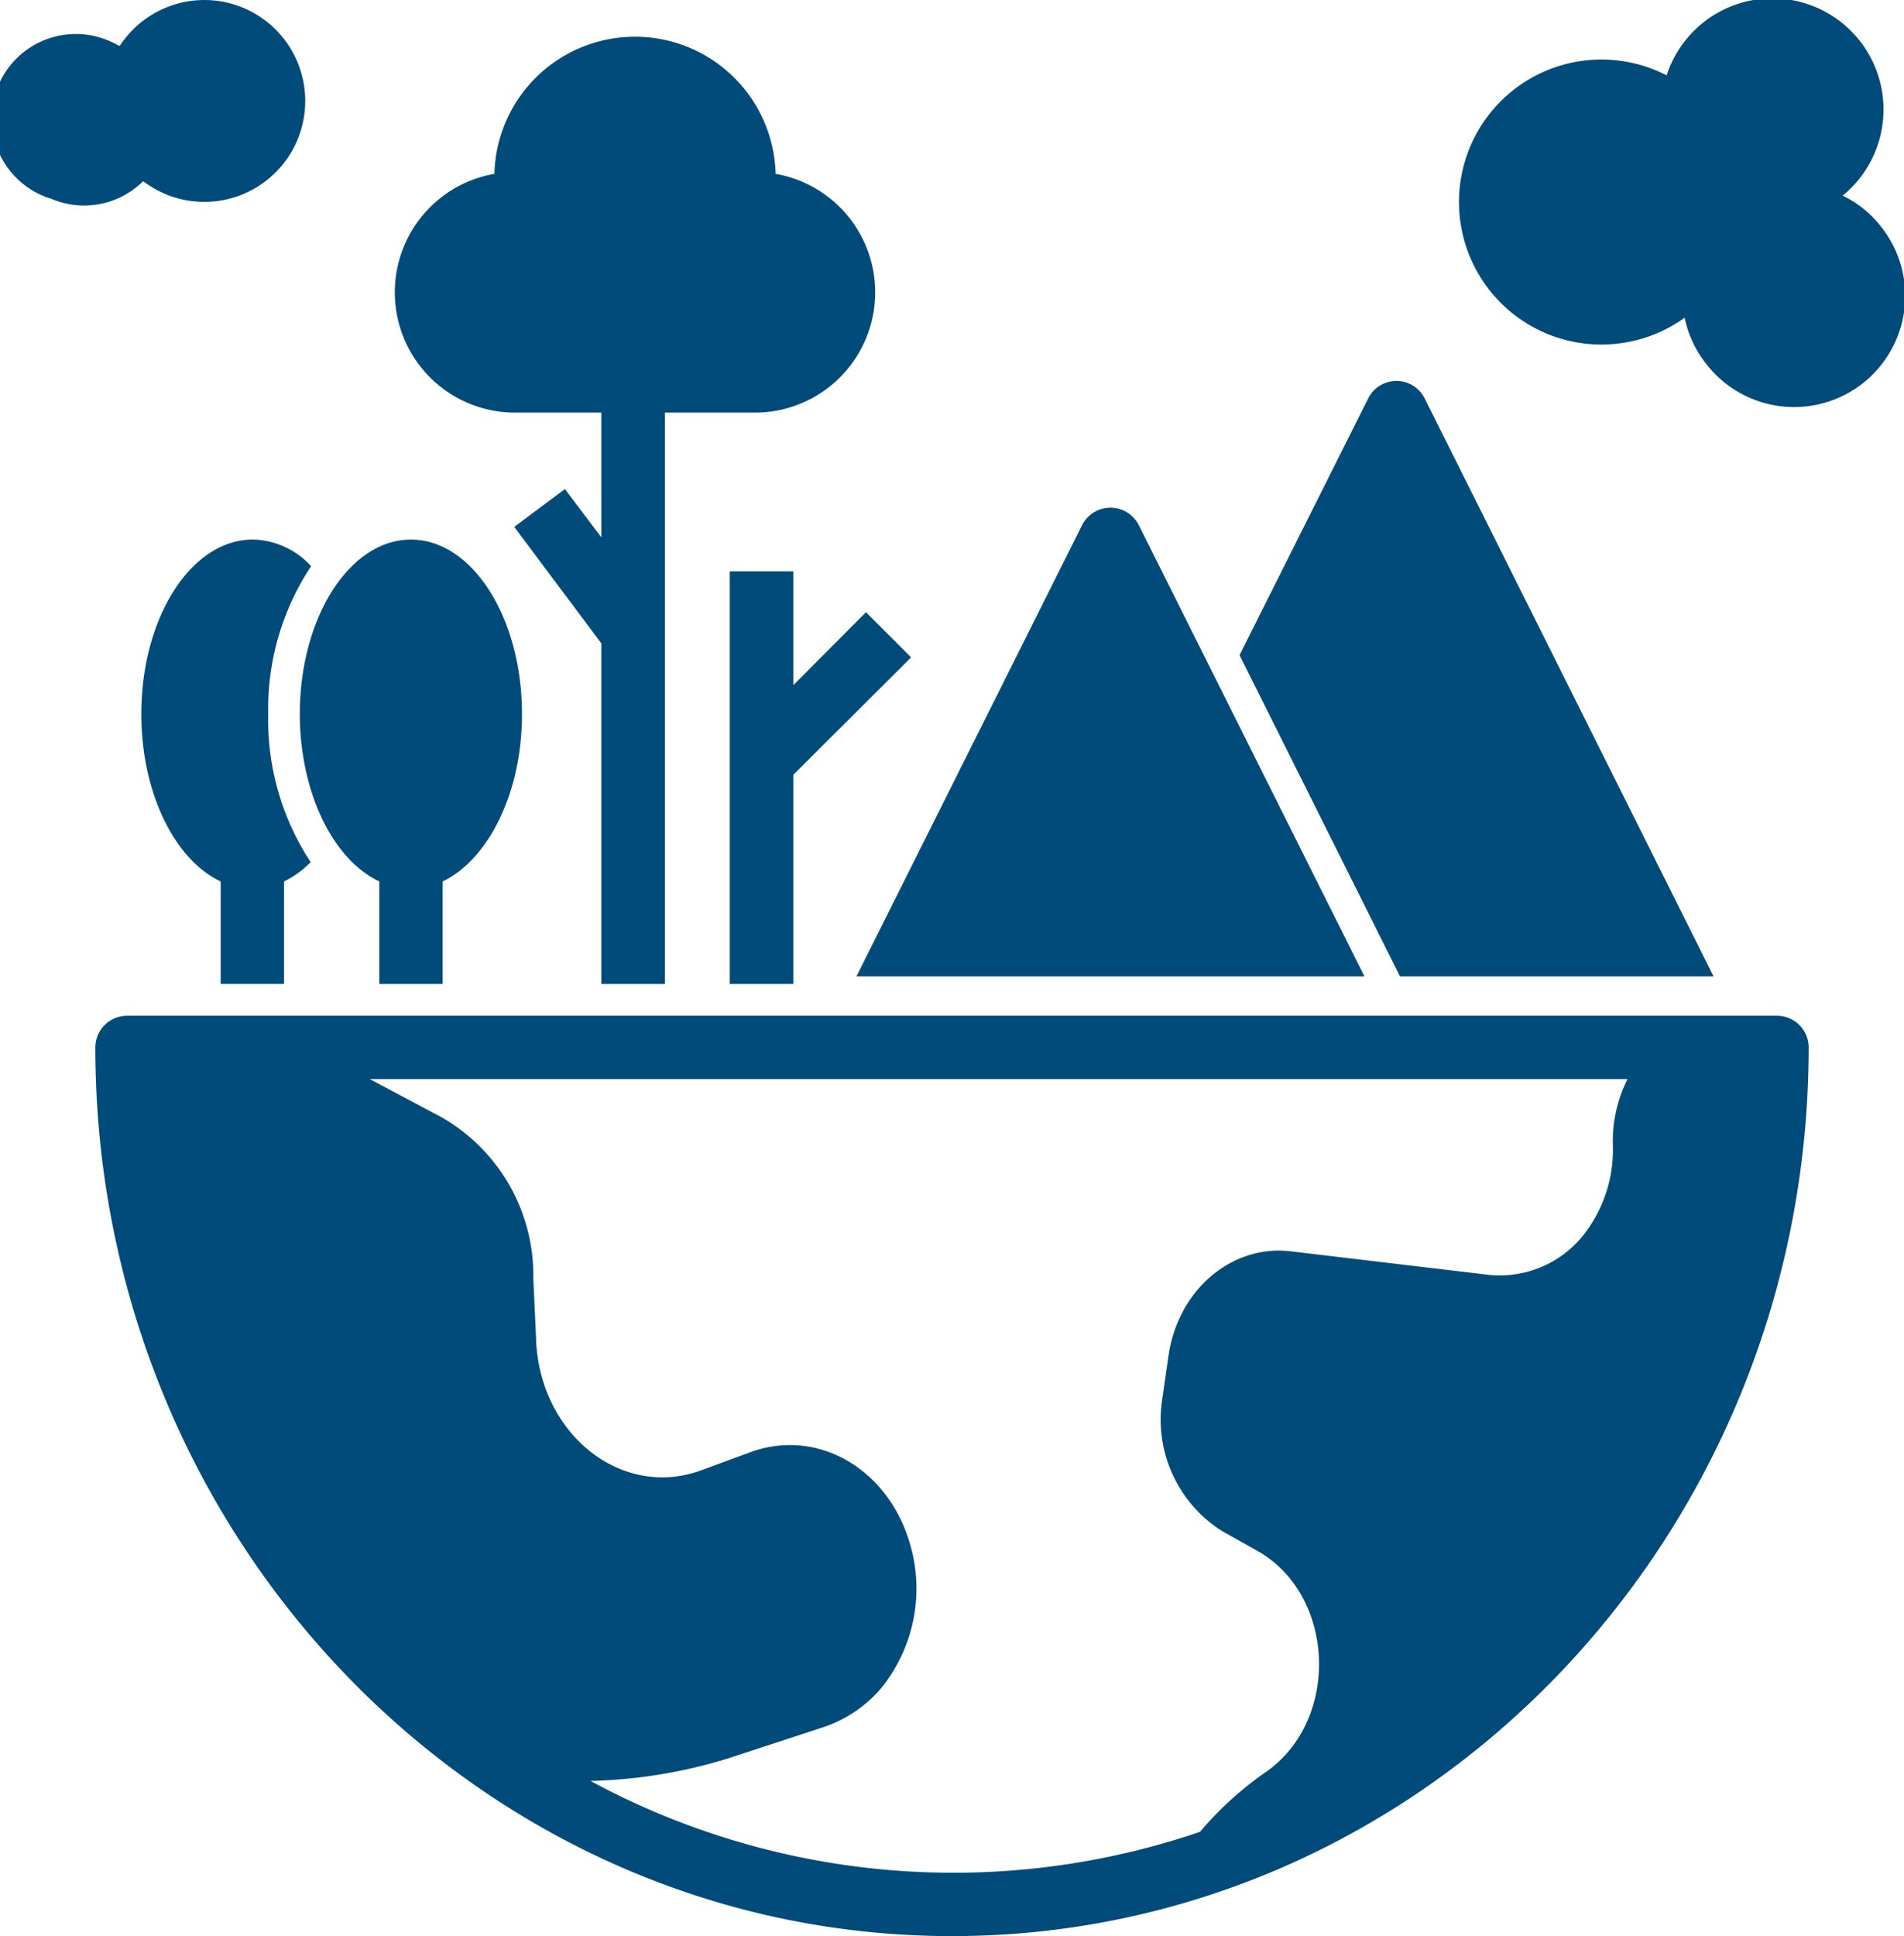 <?xml version="1.0" encoding="UTF-8"?>
<svg xmlns="http://www.w3.org/2000/svg" viewBox="0 0 85.68 87.09">
  <defs>
    <style>.cls-1{fill:#004b7a;}</style>
  </defs>
  <title>Fichier 4</title>
  <g id="Calque_2" data-name="Calque 2">
    <g id="Calque_1-2" data-name="Calque 1">
      <path class="cls-1" d="M77.11,43.92l-13-26a1.42,1.42,0,0,0-2.54,0L55.78,29.47,63,43.92Z"></path>
      <path class="cls-1" d="M75.81,14.29a4.85,4.85,0,0,0,.91,2,5,5,0,1,0,7.93-6.09,4.85,4.85,0,0,0-1.73-1.4A5,5,0,1,0,75,3.39a6.41,6.41,0,1,0,.81,10.9Z"></path>
      <path class="cls-1" d="M2.26,8.92a3.76,3.76,0,0,0,4.18-.77,4.87,4.87,0,0,0,.89.53A4.54,4.54,0,1,0,5.4,2.05s0,0-.07,0A3.79,3.79,0,1,0,2.26,8.93Z"></path>
      <polygon class="cls-1" points="35.7 30.82 35.7 25.7 32.84 25.7 32.84 44.26 35.7 44.26 35.7 34.85 41 29.57 38.97 27.54 35.7 30.82"></polygon>
      <path class="cls-1" d="M17.07,39.65v4.61h2.85V39.65c2.07-1,3.57-4,3.57-7.53,0-4.34-2.24-7.85-5-7.85s-5,3.51-5,7.85C13.5,35.68,15,38.68,17.07,39.65Z"></path>
      <path class="cls-1" d="M6.36,32.12c0,3.56,1.51,6.56,3.57,7.53v4.61h2.85V39.65a4.27,4.27,0,0,0,1.2-.87,11.65,11.65,0,0,1-1.91-6.66A11.6,11.6,0,0,1,14,25.47a3.64,3.64,0,0,0-2.62-1.2C8.6,24.27,6.36,27.78,6.36,32.12Z"></path>
      <path class="cls-1" d="M42.84,87.09c21.26,0,38.55-17.93,38.55-40A1.43,1.43,0,0,0,80,45.69H5.72a1.43,1.43,0,0,0-1.43,1.42C4.29,69.16,21.58,87.09,42.84,87.09Zm30.4-38.55a6.2,6.2,0,0,0-.66,3,6.21,6.21,0,0,1-1.17,3.81,4.82,4.82,0,0,1-4.38,2l-9-1.07C55.39,56,53,58.05,52.58,61l-.27,1.88a5.93,5.93,0,0,0,2.7,6l1.57.88c3.55,2,3.74,7.7.31,10A15.31,15.31,0,0,0,54,82.4a34.37,34.37,0,0,1-27.43-2.29,22.78,22.78,0,0,0,6.15-1L37,77.71A5.89,5.89,0,0,0,39.6,76a7.11,7.11,0,0,0,1.33-6.62c-1-3.33-4.14-5.14-7.13-4.07l-2.25.83c-3.63,1.32-7.33-1.69-7.43-6L24,57.52a8.2,8.2,0,0,0-4.16-7.28l-3.2-1.7Z"></path>
      <path class="cls-1" d="M61.4,43.92,51.25,23.63a1.43,1.43,0,0,0-2.56,0L38.54,43.92H61.4Z"></path>
      <path class="cls-1" d="M23.14,18.56h3.92v5.61L25.42,22,23.14,23.7l3.92,5.24V44.26h2.86V18.56H34a5.41,5.41,0,0,0,.9-10.74V7.73a6.33,6.33,0,0,0-12.65,0v.09a5.41,5.41,0,0,0,.9,10.74Z"></path>
    </g>
  </g>
</svg>
